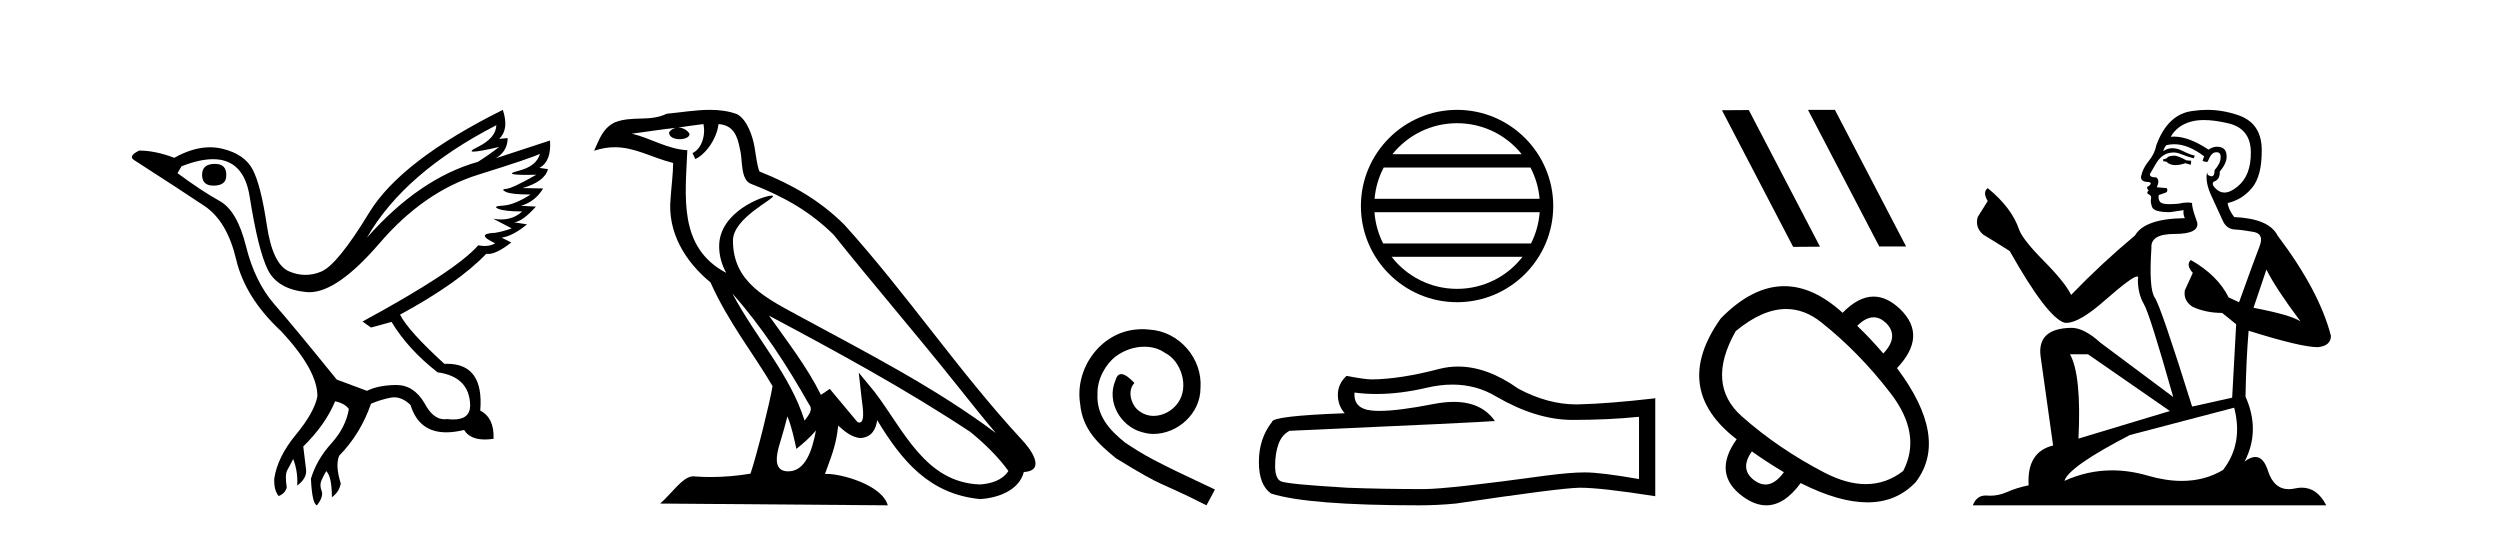 <?xml version='1.0' encoding='UTF-8' standalone='yes'?><svg xmlns='http://www.w3.org/2000/svg' xmlns:xlink='http://www.w3.org/1999/xlink' width='192.0' height='41.0' ><path d='M 16.511 12.586 Q 15.52 12.586 15.52 13.421 Q 15.52 14.257 16.387 14.257 Q 17.378 14.257 17.378 13.483 Q 17.409 12.586 16.511 12.586 ZM 38.121 9.613 Q 38.09 10.604 36.666 11.301 Q 35.962 11.645 36.363 11.645 Q 36.773 11.645 38.338 11.285 L 38.338 11.285 Q 37.409 11.997 36.697 12.431 Q 32.208 13.7 28.183 18.251 Q 31.031 13.267 38.121 9.613 ZM 41.465 11.812 Q 41.217 12.771 39.793 13.127 Q 38.58 13.431 40.445 13.431 Q 40.769 13.431 41.187 13.421 L 41.187 13.421 Q 39.329 14.474 38.88 14.505 Q 38.431 14.536 38.849 14.737 Q 39.267 14.939 40.753 14.939 Q 39.484 15.744 38.632 15.79 Q 37.781 15.836 38.276 16.038 Q 38.772 16.239 40.103 16.239 Q 39.44 16.854 38.487 16.854 Q 38.194 16.854 37.874 16.796 L 37.874 16.796 L 39.298 17.539 Q 38.617 17.787 38.029 17.88 Q 36.45 17.942 38.029 18.685 Q 37.698 18.891 37.23 18.891 Q 36.997 18.891 36.728 18.84 Q 34.994 20.821 27.842 24.691 L 28.493 25.156 L 30.072 24.722 Q 31.31 26.797 33.601 28.592 Q 36.078 28.933 36.109 31.162 Q 36.083 32.216 34.823 32.216 Q 34.602 32.216 34.344 32.184 Q 34.24 32.2 34.139 32.2 Q 33.25 32.2 32.61 30.976 Q 31.783 29.567 30.441 29.567 Q 30.427 29.567 30.412 29.568 Q 29.05 29.583 28.183 30.016 L 25.861 29.15 Q 22.579 25.094 21.078 23.375 Q 19.576 21.657 18.895 18.917 Q 18.214 16.177 16.867 15.434 Q 15.52 14.691 13.631 13.298 L 13.941 12.771 Q 15.333 12.226 16.361 12.226 Q 18.721 12.226 19.173 15.093 Q 19.824 19.211 20.567 20.713 Q 21.31 22.214 23.523 22.431 Q 23.638 22.442 23.756 22.442 Q 25.914 22.442 29.143 18.685 Q 32.548 14.722 36.713 13.421 Q 40.877 12.121 41.465 11.812 ZM 38.617 8.437 Q 30.784 12.338 28.353 16.332 Q 25.923 20.326 24.684 20.852 Q 24.074 21.111 23.46 21.111 Q 22.828 21.111 22.192 20.837 Q 20.938 20.295 20.489 17.276 Q 20.04 14.257 19.421 13.05 Q 18.802 11.842 17.084 11.425 Q 16.615 11.311 16.127 11.311 Q 14.825 11.311 13.384 12.121 Q 11.929 11.564 10.69 11.564 Q 9.792 11.997 10.319 12.307 Q 13.972 14.66 15.706 15.821 Q 17.44 16.982 18.136 19.923 Q 18.833 22.865 21.557 25.403 Q 24.406 28.437 24.375 30.45 Q 24.127 31.688 22.718 33.391 Q 21.31 35.094 21.062 36.766 Q 21.031 37.664 21.403 38.097 Q 21.929 37.881 22.022 37.416 Q 21.867 36.456 22.068 36.1 Q 22.27 35.744 22.517 35.249 Q 22.889 36.209 22.827 37.292 Q 23.57 36.735 23.508 36.085 L 23.291 34.289 Q 24.994 32.617 25.737 30.821 Q 26.48 30.976 26.79 31.41 Q 26.573 32.803 25.443 34.057 Q 24.313 35.311 23.879 36.766 Q 23.972 38.716 24.344 38.809 Q 24.87 38.128 24.7 37.695 Q 24.53 37.261 24.684 36.905 Q 24.839 36.549 25.056 36.178 Q 25.489 36.611 25.489 38.19 Q 26.047 37.788 26.171 37.137 Q 25.737 35.744 26.047 35.001 Q 27.688 33.329 28.493 31.007 Q 29.205 30.698 29.994 30.543 Q 30.135 30.515 30.275 30.515 Q 30.916 30.515 31.527 31.1 Q 32.172 33.203 34.275 33.203 Q 34.896 33.203 35.645 33.02 Q 36.085 33.753 37.238 33.753 Q 37.546 33.753 37.905 33.701 Q 37.967 32.091 36.883 31.534 Q 37.183 27.938 34.322 27.938 Q 34.226 27.938 34.127 27.942 Q 31.372 25.434 30.722 24.165 Q 35.18 21.75 37.347 19.49 Q 37.42 19.504 37.5 19.504 Q 38.139 19.504 39.267 18.623 L 38.524 18.251 Q 39.391 18.128 40.474 17.23 L 39.484 17.075 Q 40.134 17.013 41.156 15.867 L 40.01 15.805 Q 41.094 15.496 41.713 14.474 L 40.134 14.443 Q 41.837 13.948 42.084 12.988 L 41.434 12.895 Q 42.363 12.369 42.239 10.79 L 42.239 10.79 L 38.09 12.152 Q 38.988 11.595 38.988 10.604 L 38.988 10.604 L 38.338 10.666 Q 39.112 9.923 38.617 8.437 Z' style='fill:#000000;stroke:none' /><path d='M 56.244 22.54 L 56.244 22.54 C 58.538 25.118 60.437 28.06 62.13 31.048 C 62.486 31.486 62.086 31.888 61.792 32.305 C 60.677 28.763 58.109 26.03 56.244 22.54 ZM 54.023 9.529 C 54.215 10.422 53.862 11.451 53.185 11.755 L 53.402 12.217 C 54.247 11.815 55.06 10.612 55.181 9.532 C 56.335 9.601 56.651 10.47 56.831 11.479 C 57.048 12.168 56.828 13.841 57.702 14.13 C 60.282 15.129 62.255 16.285 64.025 18.031 C 67.08 21.852 70.272 25.552 73.327 29.376 C 74.514 30.865 75.6 32.228 76.481 33.257 C 71.842 29.789 66.658 27.136 61.573 24.38 C 58.87 22.911 56.291 21.71 56.291 18.477 C 56.291 16.738 59.495 15.281 59.363 15.055 C 59.351 15.035 59.314 15.026 59.256 15.026 C 58.598 15.026 55.231 16.274 55.231 18.907 C 55.231 19.637 55.426 20.313 55.766 20.944 C 55.761 20.944 55.756 20.943 55.75 20.943 C 52.058 18.986 52.644 15.028 52.787 11.538 C 51.253 11.453 49.988 10.616 48.531 10.267 C 49.662 10.121 50.788 9.933 51.921 9.816 L 51.921 9.816 C 51.709 9.858 51.514 9.982 51.385 10.154 C 51.366 10.526 51.787 10.69 52.197 10.69 C 52.598 10.69 52.988 10.534 52.95 10.264 C 52.769 9.982 52.439 9.799 52.102 9.799 C 52.092 9.799 52.082 9.799 52.072 9.799 C 52.636 9.719 53.386 9.599 54.023 9.529 ZM 60.473 31.976 C 60.804 32.78 60.976 33.632 61.163 34.476 C 61.701 34.04 62.222 33.593 62.664 33.06 L 62.664 33.06 C 62.376 34.623 61.84 36.199 60.538 36.199 C 59.751 36.199 59.386 35.667 59.891 34.054 C 60.129 33.293 60.318 32.566 60.473 31.976 ZM 59.059 24.242 L 59.059 24.242 C 64.325 27.047 69.539 29.879 74.519 33.171 C 75.692 34.122 76.738 35.181 77.445 36.172 C 76.976 36.901 76.083 37.152 75.257 37.207 C 71.041 37.06 69.391 32.996 67.165 30.093 L 65.953 28.622 L 66.162 30.507 C 66.177 30.846 66.524 32.452 66.006 32.452 C 65.962 32.452 65.912 32.44 65.854 32.415 L 63.724 29.865 C 63.496 30.015 63.281 30.186 63.046 30.325 C 61.99 28.187 60.443 26.196 59.059 24.242 ZM 54.515 8.437 C 53.408 8.437 52.274 8.636 51.199 8.736 C 49.917 9.361 48.618 8.884 47.274 9.373 C 46.303 9.809 46.03 10.693 45.628 11.576 C 46.201 11.386 46.722 11.308 47.213 11.308 C 48.779 11.308 50.04 12.097 51.697 12.518 C 51.694 13.349 51.563 14.292 51.501 15.242 C 51.245 17.816 52.601 20.076 54.563 21.685 C 55.968 24.814 57.912 27.214 59.331 29.655 C 59.162 30.752 58.141 34.89 57.638 36.376 C 56.653 36.542 55.601 36.636 54.566 36.636 C 54.149 36.636 53.734 36.62 53.328 36.588 C 53.296 36.584 53.265 36.582 53.233 36.582 C 52.435 36.582 51.558 37.945 50.698 38.673 L 68.182 38.809 C 67.736 37.233 64.63 36.397 63.526 36.397 C 63.462 36.397 63.405 36.399 63.356 36.405 C 63.746 35.29 64.232 34.243 64.37 32.686 C 64.858 33.123 65.405 33.595 66.088 33.644 C 66.923 33.582 67.262 33.011 67.368 32.267 C 69.26 35.396 71.376 37.951 75.257 38.327 C 76.598 38.261 78.269 37.675 78.63 36.25 C 80.409 36.149 79.105 34.416 78.445 33.737 C 73.604 28.498 69.609 22.517 64.826 17.238 C 62.984 15.421 60.904 14.192 58.328 13.173 C 58.136 12.702 58.074 12.032 57.949 11.295 C 57.813 10.491 57.384 9.174 56.599 8.765 C 55.931 8.519 55.229 8.437 54.515 8.437 Z' style='fill:#000000;stroke:none' /><path d='M 87.738 25.279 C 87.55 25.279 87.362 25.297 87.174 25.314 C 84.458 25.604 82.528 28.354 82.955 31.019 C 83.143 33.001 84.373 34.111 85.722 35.205 C 89.737 37.665 88.609 36.759 92.658 38.809 L 93.307 37.596 C 88.49 35.341 87.909 34.983 86.406 33.992 C 85.176 33.001 84.202 31.908 84.287 30.251 C 84.253 29.106 84.937 27.927 85.705 27.364 C 86.32 26.902 87.106 26.629 87.875 26.629 C 88.456 26.629 89.002 26.766 89.481 27.107 C 90.694 27.705 91.36 29.687 90.471 30.934 C 90.061 31.532 89.327 31.942 88.592 31.942 C 88.234 31.942 87.875 31.839 87.567 31.617 C 86.952 31.276 86.491 30.08 87.123 29.414 C 86.833 29.106 86.423 28.73 86.115 28.73 C 85.91 28.73 85.757 28.884 85.654 29.243 C 84.971 30.883 86.064 32.745 87.704 33.189 C 87.994 33.274 88.285 33.326 88.575 33.326 C 90.454 33.326 92.197 31.754 92.197 29.807 C 92.368 27.534 90.557 25.45 88.285 25.314 C 88.114 25.297 87.926 25.279 87.738 25.279 Z' style='fill:#000000;stroke:none' /><path d='M 111.903 9.462 C 113.911 9.462 115.701 10.389 116.866 11.84 L 106.94 11.84 C 108.105 10.389 109.894 9.462 111.903 9.462 ZM 117.538 12.865 C 117.921 13.594 118.167 14.407 118.241 15.27 L 105.566 15.27 C 105.64 14.407 105.886 13.594 106.269 12.865 ZM 118.247 16.295 C 118.184 17.155 117.951 17.968 117.58 18.699 L 106.226 18.699 C 105.855 17.968 105.622 17.155 105.559 16.295 ZM 116.93 19.724 C 115.767 21.221 113.949 22.184 111.903 22.184 C 109.857 22.184 108.039 21.221 106.876 19.724 ZM 111.903 8.437 C 107.831 8.437 104.517 11.752 104.517 15.823 C 104.517 19.895 107.831 23.209 111.903 23.209 C 115.974 23.209 119.289 19.895 119.289 15.823 C 119.289 11.752 115.974 8.437 111.903 8.437 Z' style='fill:#000000;stroke:none' /><path d='M 111.546 29.537 Q 113.39 29.537 114.91 30.456 Q 118.002 32.249 120.769 32.249 Q 123.554 32.249 125.877 32.01 L 125.877 36.794 Q 122.99 36.281 121.709 36.281 L 121.675 36.281 Q 120.633 36.281 118.771 36.52 Q 111.203 37.562 109.341 37.562 Q 106.249 37.562 103.515 37.46 Q 98.834 37.186 98.373 36.964 Q 97.929 36.759 97.929 35.786 Q 97.929 34.829 98.185 34.111 Q 98.442 33.394 99.039 33.086 Q 113.663 32.437 114.807 32.335 Q 113.788 30.865 111.65 30.865 Q 110.956 30.865 110.144 31.019 Q 107.42 31.556 105.944 31.556 Q 105.633 31.556 105.377 31.532 Q 103.925 31.395 104.028 30.148 L 104.028 30.148 Q 104.843 30.258 105.712 30.258 Q 107.537 30.258 109.597 29.772 Q 110.613 29.537 111.546 29.537 ZM 111.981 28.151 Q 111.241 28.151 110.519 28.337 Q 107.598 29.106 105.377 29.14 Q 104.831 29.14 103.413 28.867 Q 102.747 29.482 102.747 30.319 Q 102.747 31.156 103.276 31.737 Q 97.69 31.942 97.69 32.403 Q 96.682 33.684 96.682 35.478 Q 96.682 37.255 97.622 37.904 Q 100.457 38.809 109.016 38.809 Q 110.383 38.809 111.801 38.673 Q 119.727 37.494 121.248 37.46 Q 121.319 37.458 121.397 37.458 Q 122.959 37.458 127.124 38.109 L 127.124 30.558 L 127.09 30.592 Q 123.52 31.002 121.265 31.054 Q 121.149 31.057 121.033 31.057 Q 118.887 31.057 116.618 29.858 Q 114.218 28.151 111.981 28.151 Z' style='fill:#000000;stroke:none' /><path d='M 138.89 8.437 L 138.86 8.452 L 144.327 18.93 L 146.389 18.93 L 140.921 8.437 ZM 134.308 8.452 L 132.246 8.467 L 137.714 18.96 L 139.776 18.945 L 134.308 8.452 Z' style='fill:#000000;stroke:none' /><path d='M 143.895 24.37 Q 144.391 24.37 144.853 24.811 Q 145.879 25.837 144.638 27.149 Q 143.66 26.004 142.634 25.025 Q 143.289 24.37 143.895 24.37 ZM 137.177 23.732 Q 138.582 23.732 139.854 24.739 Q 142.777 27.054 145.199 30.204 Q 147.622 33.354 146.166 36.17 Q 144.861 37.18 143.29 37.18 Q 141.815 37.18 140.104 36.29 Q 136.572 34.452 133.78 31.982 Q 130.988 29.512 133.303 25.431 Q 135.352 23.732 137.177 23.732 ZM 134.544 34.667 Q 135.713 35.502 137.002 36.266 Q 136.315 37.212 135.59 37.212 Q 135.18 37.212 134.758 36.91 Q 133.565 36.051 134.544 34.667 ZM 137.034 21.978 Q 134.582 21.978 132.157 24.453 Q 128.315 29.846 133.374 33.736 Q 131.465 36.409 133.875 38.151 Q 134.789 38.809 135.651 38.809 Q 137.039 38.809 138.29 37.101 Q 141.227 38.581 143.418 38.581 Q 145.678 38.581 147.144 37.006 Q 149.698 33.617 145.689 28.271 Q 148.051 25.789 145.927 23.737 Q 144.923 22.778 143.893 22.778 Q 142.72 22.778 141.512 24.023 Q 139.262 21.978 137.034 21.978 Z' style='fill:#000000;stroke:none' /><path d='M 167.023 11.955 Q 166.596 11.955 166.459 12.091 Q 166.339 12.228 166.134 12.228 L 166.134 12.382 L 166.374 12.416 Q 166.639 12.681 167.078 12.681 Q 167.404 12.681 167.826 12.535 L 168.253 12.655 L 168.287 12.348 L 167.911 12.313 Q 167.364 12.006 167.023 11.955 ZM 169.26 9.22 Q 170.049 9.22 171.089 9.46 Q 172.848 9.853 172.865 11.681 Q 172.882 13.492 171.84 14.329 Q 171.289 14.788 170.837 14.788 Q 170.448 14.788 170.132 14.449 Q 169.824 14.141 170.012 13.953 Q 170.508 13.8 170.474 13.185 Q 171.003 12.535 171.003 12.074 Q 171.036 11.27 170.265 11.27 Q 170.233 11.27 170.2 11.271 Q 169.859 11.305 169.619 11.493 Q 168.108 10.491 166.959 10.491 Q 166.835 10.491 166.715 10.503 L 166.715 10.503 Q 167.211 9.631 168.27 9.341 Q 168.702 9.22 169.26 9.22 ZM 174.061 20.701 Q 174.727 22.068 176.675 24.682 Q 175.94 24.186 173.07 23.639 L 174.061 20.701 ZM 166.978 11.076 Q 168.055 11.076 169.278 12.006 L 169.158 12.348 Q 169.302 12.431 169.437 12.431 Q 169.495 12.431 169.551 12.416 Q 169.824 11.698 170.166 11.698 Q 170.207 11.693 170.244 11.693 Q 170.573 11.693 170.542 12.108 Q 170.542 12.535 170.081 13.065 Q 170.081 13.538 169.851 13.538 Q 169.815 13.538 169.773 13.526 Q 169.466 13.458 169.517 13.185 L 169.517 13.185 Q 169.312 13.953 169.876 15.132 Q 170.422 16.328 170.713 16.96 Q 171.003 17.592 171.635 17.626 Q 172.267 17.66 173.087 17.814 Q 173.907 17.968 173.531 18.925 Q 173.156 19.881 171.96 23.212 L 171.157 22.837 Q 170.32 21.145 168.253 19.967 L 168.253 19.967 Q 167.86 20.342 168.407 20.957 L 167.792 22.307 Q 167.672 23.11 168.407 23.571 Q 169.431 24.032 170.661 24.032 L 171.738 24.904 L 171.43 30.541 L 168.355 31.224 Q 165.947 23.52 165.485 22.854 Q 165.024 22.187 165.229 19.044 Q 165.144 17.968 166.989 17.968 Q 168.902 17.968 168.748 17.097 L 168.509 16.396 Q 168.321 15.747 168.355 15.593 Q 168.205 15.552 168.005 15.552 Q 167.706 15.552 167.296 15.645 Q 166.909 15.679 166.628 15.679 Q 166.066 15.679 165.929 15.542 Q 165.724 15.337 165.793 14.978 L 166.339 14.79 Q 166.527 14.688 166.408 14.449 L 165.639 14.38 Q 165.912 13.8 165.571 13.612 Q 165.519 13.615 165.474 13.615 Q 165.109 13.615 165.109 13.373 Q 165.229 13.15 165.588 12.553 Q 165.947 11.955 166.459 11.784 Q 166.689 11.71 166.916 11.71 Q 167.211 11.71 167.501 11.835 Q 168.014 12.04 168.475 12.16 L 168.56 11.955 Q 168.133 11.852 167.672 11.613 Q 167.228 11.382 166.843 11.382 Q 166.459 11.382 166.134 11.613 Q 166.22 11.305 166.374 11.152 Q 166.67 11.076 166.978 11.076 ZM 160.36 27.21 L 166.647 31.566 L 159.626 33.684 Q 159.865 28.816 158.977 27.21 ZM 171.584 31.31 Q 172.301 34.06 170.73 36.093 Q 169.322 36.934 167.56 36.934 Q 166.35 36.934 164.973 36.537 Q 163.561 36.124 162.21 36.124 Q 160.322 36.124 158.55 36.93 Q 158.857 35.854 163.572 33.411 L 171.584 31.31 ZM 169.505 8.437 Q 168.958 8.437 168.407 8.521 Q 166.493 8.743 165.605 11.152 Q 165.485 11.801 165.024 12.365 Q 164.563 12.911 164.426 13.578 Q 164.426 13.953 164.904 13.97 Q 165.383 13.988 165.024 14.295 Q 164.87 14.329 164.904 14.449 Q 164.922 14.568 165.024 14.603 Q 164.802 14.842 165.024 14.927 Q 165.263 15.03 165.195 15.269 Q 165.144 15.525 165.28 15.901 Q 165.417 16.294 166.647 16.294 L 167.706 16.14 L 167.706 16.14 Q 167.638 16.396 167.792 16.755 Q 164.717 16.789 163.965 18.087 Q 161.385 20.24 159.062 22.649 Q 158.601 21.692 156.961 20.035 Q 155.338 18.395 155.065 17.626 Q 154.501 15.952 152.656 14.449 Q 152.246 14.756 152.656 15.44 L 151.887 16.67 Q 151.665 17.472 152.314 18.019 Q 153.305 18.617 154.347 19.283 Q 157.217 24.374 158.55 24.784 Q 158.623 24.795 158.703 24.795 Q 159.717 24.795 161.744 22.99 Q 163.752 21.235 164.126 21.235 Q 164.258 21.235 164.187 21.453 Q 164.187 22.563 164.648 23.349 Q 165.109 24.135 166.903 30.49 L 161.317 26.322 Q 160.053 25.177 159.096 25.177 Q 156.414 25.211 156.722 27.398 L 157.678 34.214 Q 155.645 34.709 155.799 37.272 Q 154.877 37.46 154.108 37.801 Q 153.487 38.07 152.854 38.07 Q 152.721 38.07 152.588 38.058 Q 152.541 38.055 152.497 38.055 Q 151.8 38.055 151.511 38.809 L 178.656 38.809 Q 177.964 37.452 176.779 37.452 Q 176.533 37.452 176.265 37.511 Q 176.006 37.568 175.776 37.568 Q 174.635 37.568 174.181 36.161 Q 173.844 35.096 173.209 35.096 Q 172.847 35.096 172.387 35.444 Q 173.617 33.069 172.455 30.456 Q 172.506 27.62 172.694 25.399 Q 176.709 26.663 178.007 26.663 Q 179.015 26.561 179.015 25.792 Q 178.127 22.341 174.915 18.087 Q 174.266 16.789 171.584 16.67 Q 171.123 16.055 171.089 15.593 Q 172.199 15.337 172.951 14.432 Q 173.719 13.526 173.702 11.493 Q 173.685 9.478 171.943 8.863 Q 170.736 8.437 169.505 8.437 Z' style='fill:#000000;stroke:none' /></svg>